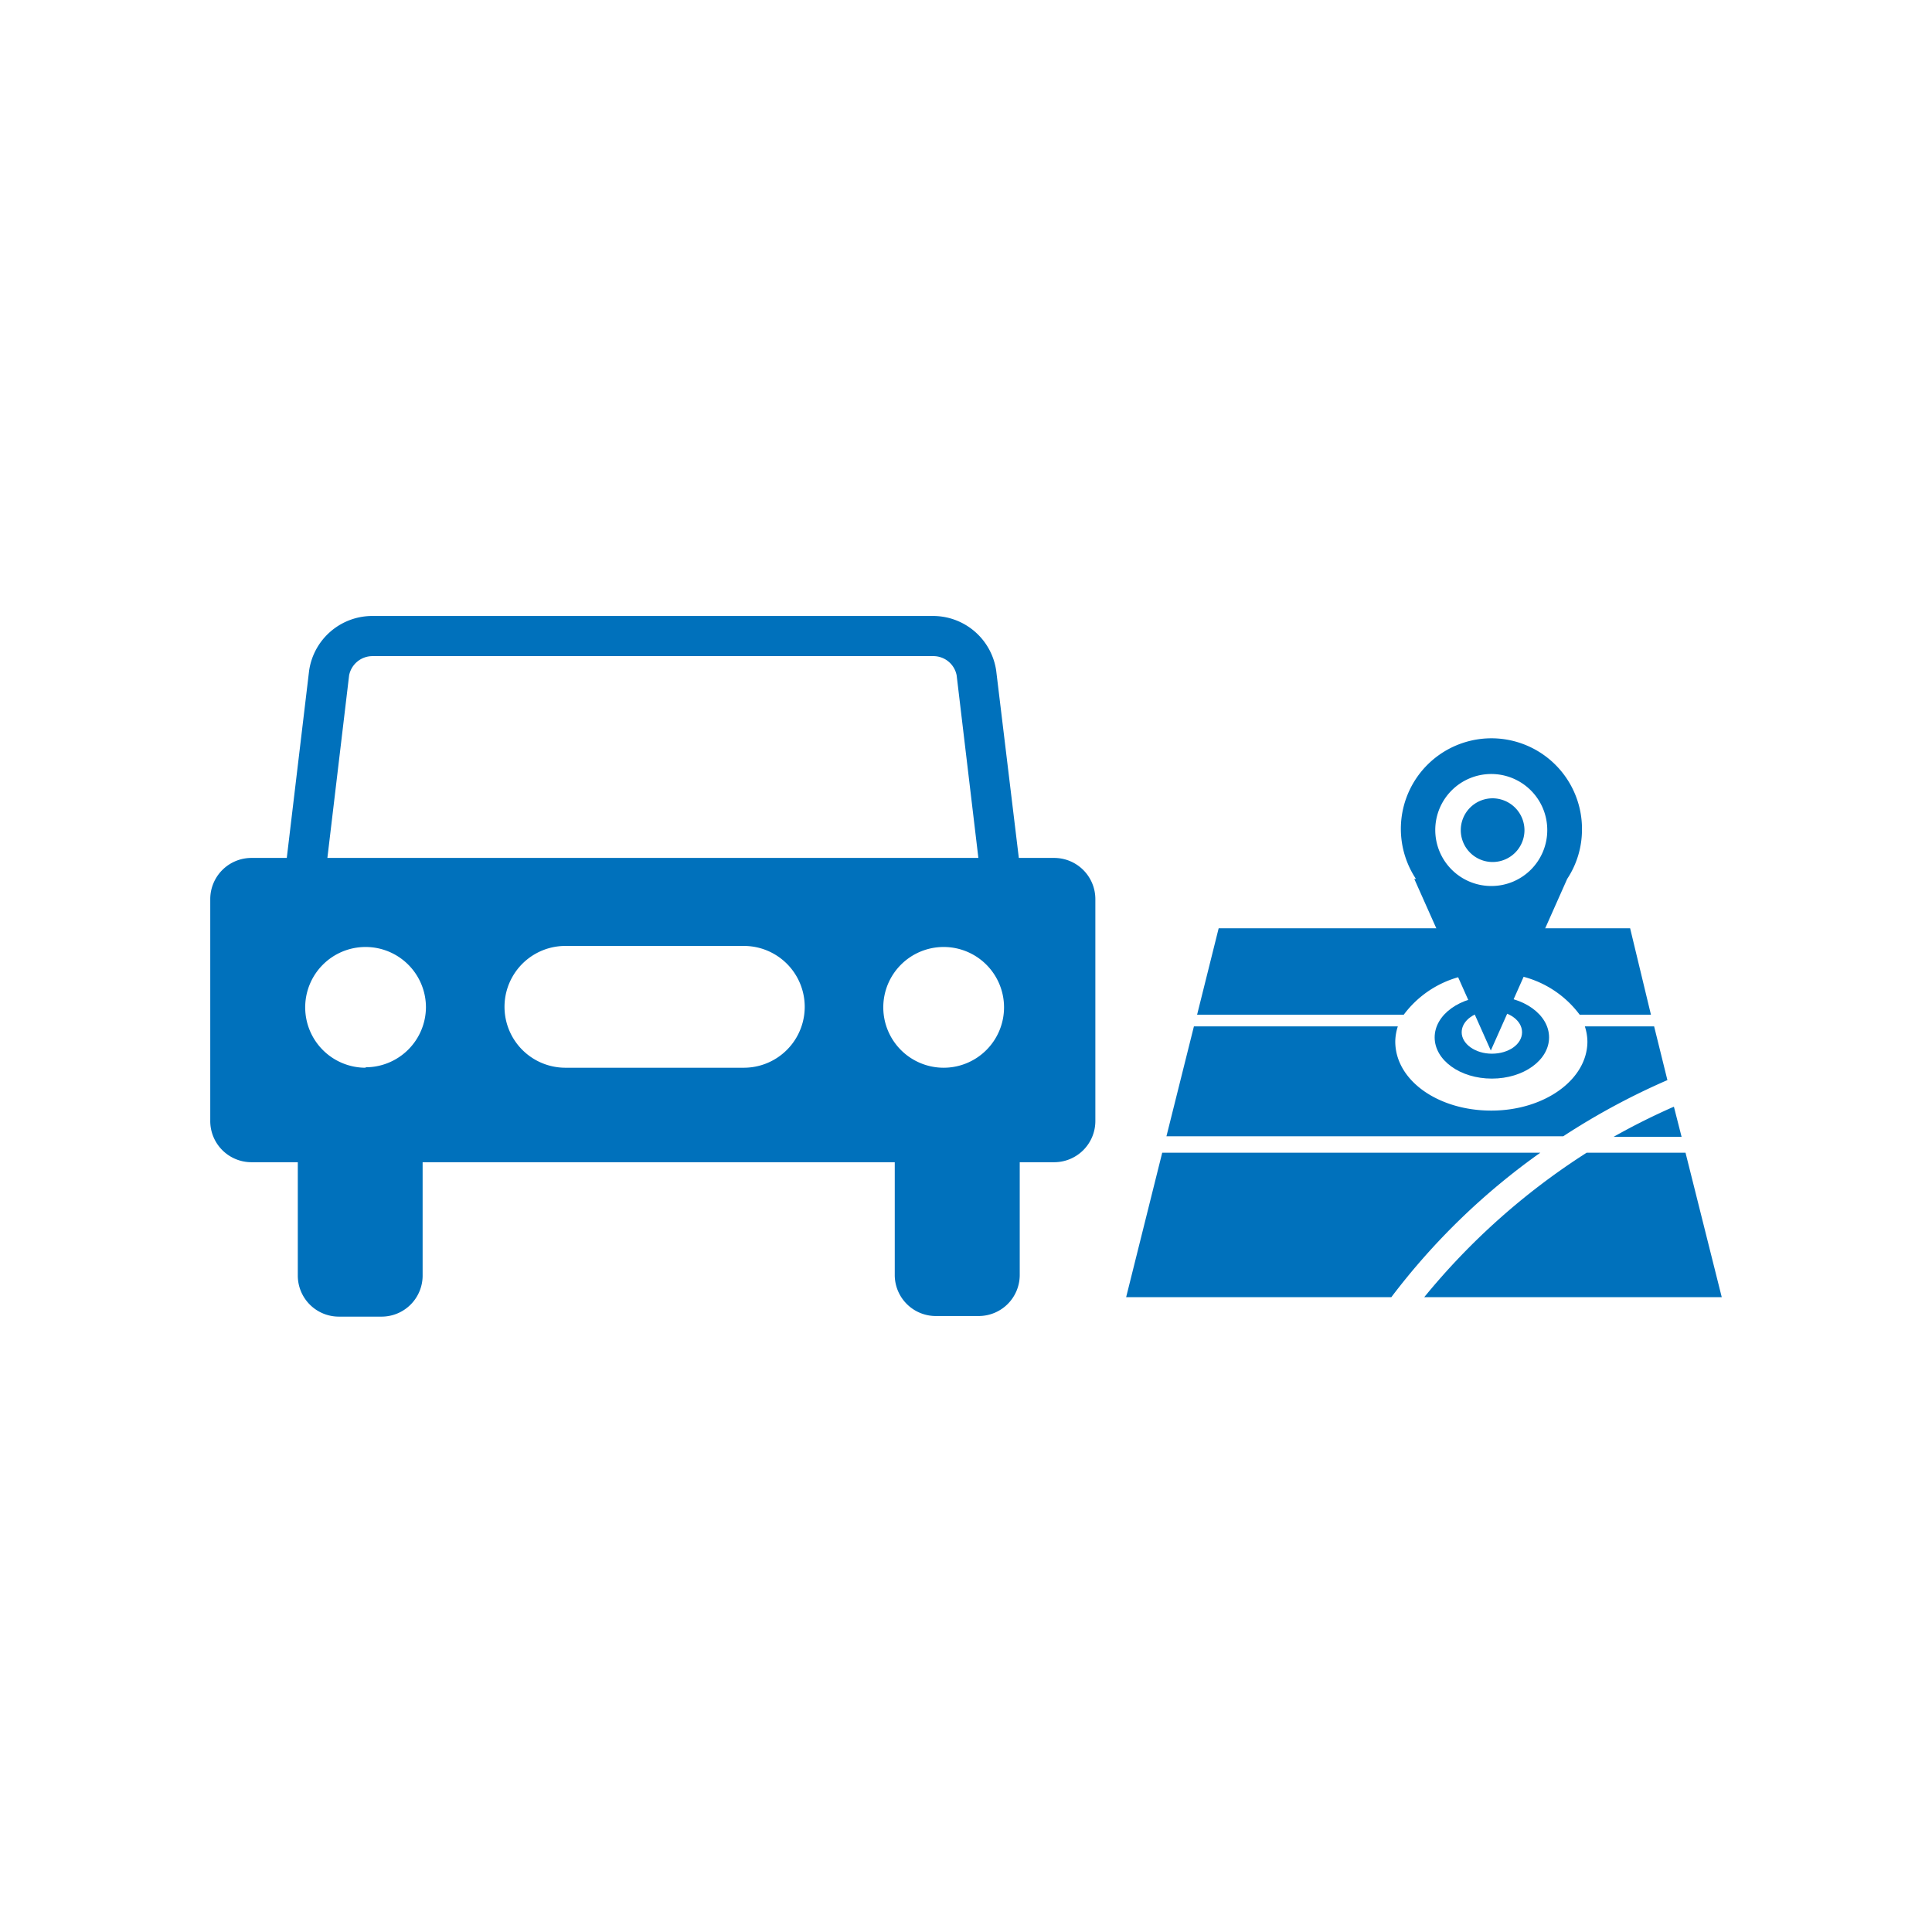 <svg id="icons" xmlns="http://www.w3.org/2000/svg" viewBox="0 0 128 128"><defs><style>.cls-1{fill:#0071bc;}</style></defs><g id="Group_4" data-name="Group 4"><path id="Path_67" data-name="Path 67" class="cls-1" d="M69.85,56.84H67.5L66,44.43a4.23,4.23,0,0,0-4.21-3.62H24.69a4.23,4.23,0,0,0-4.21,3.62L19,56.84H16.66a2.73,2.73,0,0,0-2.73,2.73h0V74.23A2.73,2.73,0,0,0,16.66,77h3.07v7.51a2.72,2.72,0,0,0,2.73,2.72H25.3A2.72,2.72,0,0,0,28,84.47h0V77H59.28v7.51A2.72,2.72,0,0,0,62,87.19h2.84a2.72,2.72,0,0,0,2.72-2.72h0V77h2.28a2.73,2.73,0,0,0,2.73-2.73h0V59.57a2.73,2.73,0,0,0-2.73-2.73ZM23.13,44.74a1.58,1.58,0,0,1,1.57-1.27H61.82a1.57,1.57,0,0,1,1.56,1.27l1.44,12.1H21.69Zm1.09,26a4,4,0,1,1,4-4h0A4,4,0,0,1,24.22,70.71Zm25.06,0H37.46a4,4,0,0,1,0-8.07H49.28a4,4,0,1,1,0,8.07Zm13.24,0a4,4,0,1,1,4-4h0a4,4,0,0,1-4,4Z"/><path id="Path_68" data-name="Path 68" class="cls-1" d="M98.84,66c-2.09,0-3.79,1.22-3.79,2.73s1.69,2.73,3.79,2.73,3.79-1.22,3.79-2.73S100.93,66,98.84,66Zm0,3.81c-1.09,0-2-.64-2-1.42s.88-1.42,2-1.42,2,.63,2,1.42-.88,1.42-2,1.42Z"/><path id="Path_69" data-name="Path 69" class="cls-1" d="M104.81,55a6,6,0,1,0-11,3.23h-.11l5.07,11.37,5.06-11.37h0A5.92,5.92,0,0,0,104.81,55Zm-6,3.7a3.71,3.71,0,1,1,3.7-3.7,3.7,3.7,0,0,1-3.7,3.7Z"/><path id="Path_70" data-name="Path 70" class="cls-1" d="M101,55a2.11,2.11,0,1,1-2.11-2.11A2.12,2.12,0,0,1,101,55Z"/><g id="Group_3" data-name="Group 3"><path id="Path_71" data-name="Path 71" class="cls-1" d="M102.05,76.37H77l-2.39,9.57H92.18A45,45,0,0,1,102.05,76.37Z"/><path id="Path_72" data-name="Path 72" class="cls-1" d="M94.36,85.94h19.71l-2.4-9.57h-6.55A45.45,45.45,0,0,0,94.36,85.94Z"/><path id="Path_73" data-name="Path 73" class="cls-1" d="M109.59,68H105a3.38,3.38,0,0,1,.17,1c0,2.53-2.85,4.58-6.37,4.58s-6.36-2-6.36-4.58a3.38,3.38,0,0,1,.17-1H79.1l-1.82,7.28h26.29a46.33,46.33,0,0,1,6.9-3.72Z"/><path id="Path_74" data-name="Path 74" class="cls-1" d="M111.41,75.32l-.51-2a44.82,44.82,0,0,0-4,2Z"/><path id="Path_75" data-name="Path 75" class="cls-1" d="M98.84,64.5a6.8,6.8,0,0,1,5.82,2.73h4.72L108,61.5H80.74l-1.43,5.73H93A6.8,6.8,0,0,1,98.84,64.5Z"/></g></g></svg>